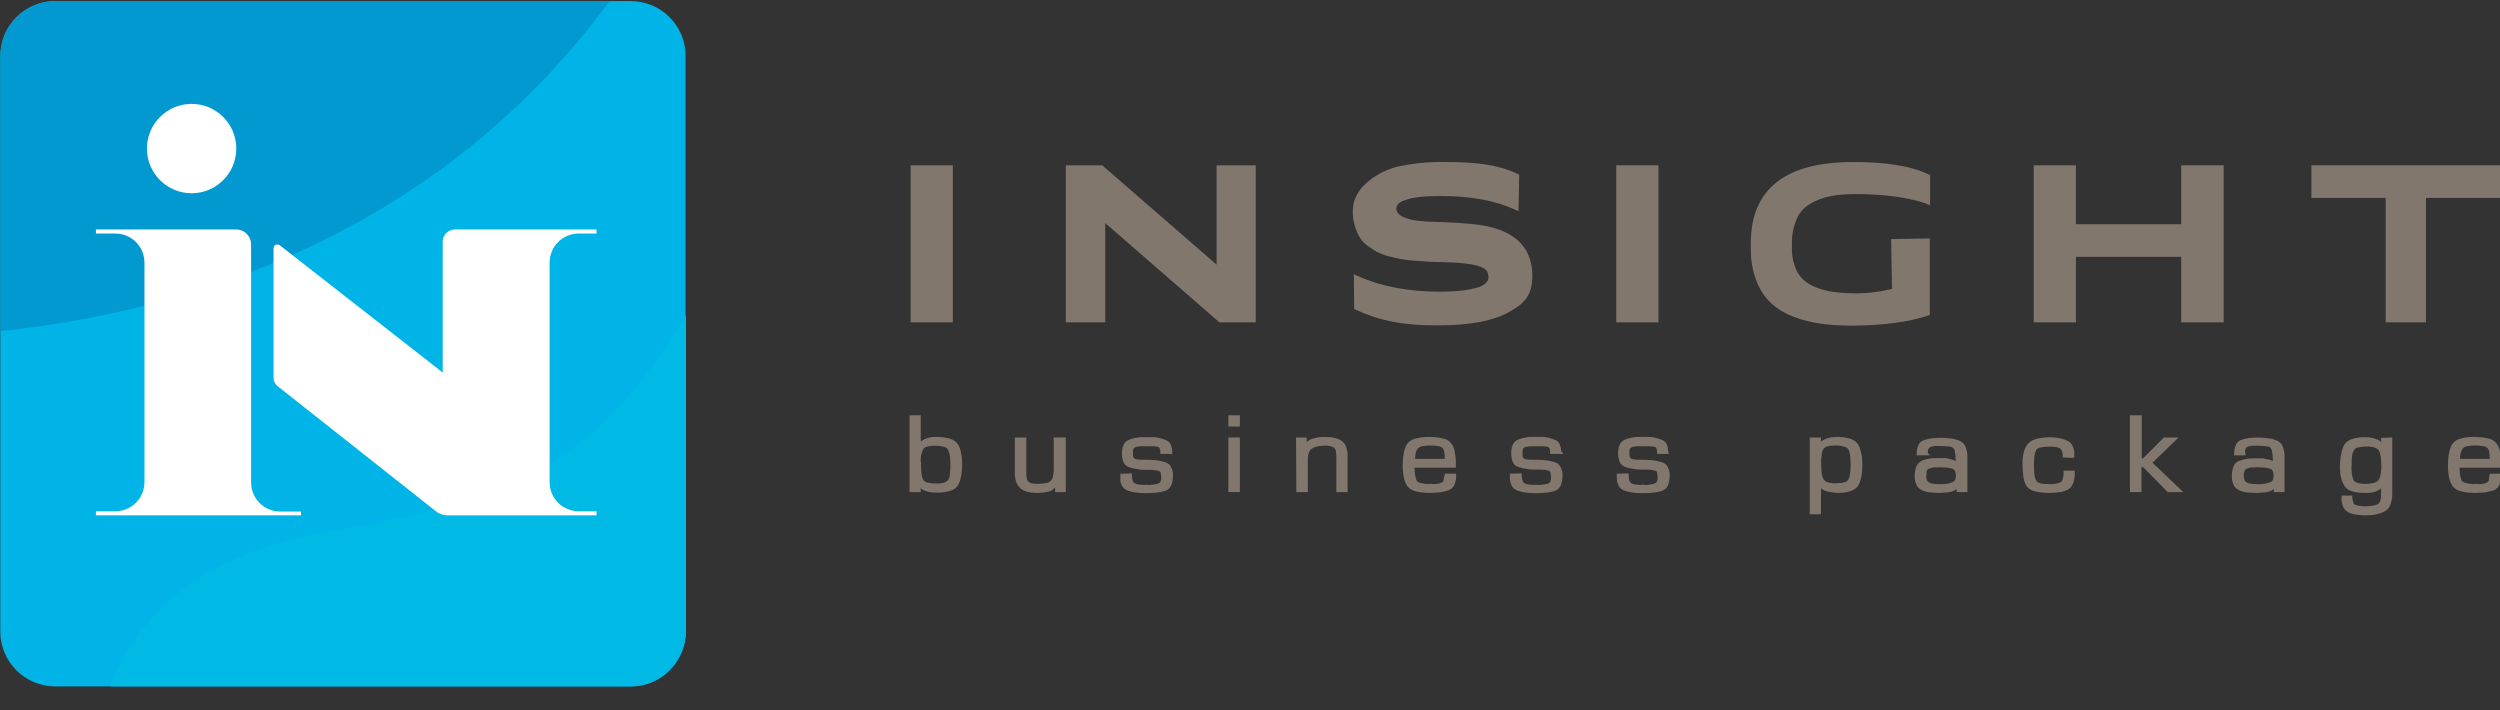<?xml version="1.0" encoding="UTF-8"?> <!-- Generator: Adobe Illustrator 25.4.1, SVG Export Plug-In . SVG Version: 6.00 Build 0) --> <svg xmlns="http://www.w3.org/2000/svg" xmlns:xlink="http://www.w3.org/1999/xlink" id="Слой_1" x="0px" y="0px" viewBox="0 0 912 259" style="enable-background:new 0 0 912 259;" xml:space="preserve"><rect x="0" y="0" width="912" height="259" fill="#333333" stroke="none"/> <style type="text/css"> .st0{fill:#81776C;stroke:#81776C;stroke-width:1.99;stroke-miterlimit:10;} .st1{fill:#81776C;stroke:#81776C;stroke-miterlimit:10;} .st2{fill:#00B4E8;} .st3{fill:#01B9E5;} .st4{fill:#0199CF;} .st5{fill:#FFFFFF;} </style> <path class="st0" d="M346.6,116.6h-13.4V61.3h13.4V116.6z"></path> <path class="st0" d="M402.2,116.6h-12.4V61.3h11.9l43.1,37.4V61.3h12.3v55.3h-11.9l-43-37.4V116.6z"></path> <path class="st0" d="M495,112.1l-0.1-10.5c8.7,3.9,18.8,5.8,30.3,5.8c7.2,0,11.7-0.8,14.6-1.7c1.6-0.5,4.2-2.2,4.2-4.4 c0-2.9-1.3-4.1-4-5.1c-2.7-0.9-7.6-1.5-14.8-1.6c-2.1,0-3.7-0.1-4.7-0.2l-4.6-0.3c-1.6-0.1-3.2-0.3-4.8-0.6c-1.2-0.2-2.6-0.6-4.3-1 c-1.4-0.3-2.8-0.9-4.1-1.5c-1.1-0.7-2.2-1.4-3.3-2.2c-1.1-0.8-2-1.8-2.7-3c-0.7-1.3-1.2-2.6-1.6-4c-0.4-1.6-0.7-3.3-0.6-5 c0-1.7,0.4-3.4,1.2-4.9c0.7-1.5,1.8-2.9,3.1-4.1c3.1-2.9,7-4.9,11.1-6c5.5-1.2,11.2-1.8,16.9-1.7c11.3,0,19,0.8,26.4,4.2L553,75.5 c-7.3-3.3-16.4-5-27.5-5c-6,0-10.3,0.5-13,1.5c-0.9,0.3-4.1,1.2-4.1,4.1c0,2.5,2.3,3.7,3.9,4.3c2.5,1.1,7.1,1.5,13.6,1.6 c8.3,0.3,14.2,0.9,17.6,1.8c9.7,2.4,14.5,8,14.5,16.8c0,7-2.8,9.5-8.4,12.6c-5.6,3-13.9,4.5-25,4.5C512.2,117.8,503.5,116,495,112.1 z"></path> <path class="st0" d="M604,116.6h-13.4V61.3H604V116.6z"></path> <path class="st0" d="M690.9,88.2L703,88v26.2c-6.9,2.4-17.6,3.6-27.5,3.6c-3.7,0-7.5-0.2-11.2-0.7c-3.3-0.5-6.6-1.3-9.7-2.5 c-2.9-1.1-5.6-2.7-7.9-4.8c-2.3-2.2-4-4.9-5.1-7.9c-1.4-3.7-2-7.6-1.9-11.5v-1.8c0-19,12.1-28.5,36.3-28.5c9.6,0,19.8,0.9,27.1,4.4 v8.9c0,0-8.4-3.6-26.3-3.6c-3.1,0-6.3,0.2-9.3,0.8c-2.7,0.5-5.2,1.5-7.5,2.8c-2.4,1.4-4.3,3.4-5.4,5.9c-1.3,3-2,6.3-1.9,9.6v1.3 c-0.1,3.1,0.5,6.1,1.8,8.9c1.1,2.3,2.9,4.2,5.2,5.5c2.3,1.3,4.8,2.1,7.3,2.6c3,0.5,6.1,0.8,9.2,0.8c5.1,0.1,10.1-0.6,15-1.8 L690.9,88.2z"></path> <path class="st0" d="M756.3,116.6h-13.4V61.3h13.4v21.5h40.4V61.3h13.5v55.3h-13.5V92.7h-40.4V116.6z"></path> <path class="st0" d="M884,116.6h-12.7V71.2h-27.1v-9.9H911v9.9h-27V116.6z"></path> <path class="st1" d="M332.3,179v-27h3.1v10.5c0.2-0.4,0.5-0.8,0.9-1.1c0.4-0.3,0.8-0.6,1.3-0.8c0.5-0.2,1-0.3,1.5-0.5 c0.5-0.1,1-0.2,1.6-0.2h0.2c0,0,0.1,0,0.1,0h0.8c1.6,0,3.1,0.2,4.6,0.6c1,0.3,2,0.9,2.6,1.8c0.6,0.9,0.9,1.9,1.1,3 c0.3,1.3,0.4,2.7,0.4,4c0,1.3-0.1,2.7-0.3,4c-0.2,1.1-0.5,2.2-1,3.2c-0.5,1-1.4,1.7-2.5,2c-1.5,0.5-3.2,0.7-4.8,0.7h-0.3 c-0.6,0-1.2-0.1-1.8-0.1c-0.6-0.1-1.2-0.2-1.8-0.4c-0.6-0.2-1.1-0.4-1.6-0.8c-0.5-0.3-0.9-0.8-1.2-1.2l0.2,2.3L332.3,179z M335.5,169v1.1c0,1,0.1,2.1,0.2,3.1c0.1,0.7,0.3,1.5,0.7,2.1c0.4,0.6,1.1,1.1,1.8,1.2c1.1,0.3,2.3,0.4,3.5,0.4 c0.8,0,1.5-0.1,2.3-0.2c0.5-0.1,1.1-0.3,1.5-0.6c0.4-0.3,0.8-0.7,1-1.1c0.3-0.6,0.5-1.3,0.5-2c0.1-0.3,0.1-0.6,0.1-0.9 c0-0.3,0-0.6,0.1-0.9v-0.5c0-0.2,0-0.3,0-0.5v-0.9c0-1-0.1-2-0.2-3c-0.1-0.8-0.3-1.5-0.6-2.3c-0.2-0.3-0.4-0.6-0.7-0.9 c-0.3-0.2-0.6-0.4-1-0.5c-1.1-0.4-2.3-0.5-3.5-0.5c-1.1,0-2.2,0.1-3.3,0.4c-0.4,0.1-0.7,0.3-1,0.5c-0.3,0.2-0.5,0.5-0.7,0.9 c-0.3,0.7-0.5,1.4-0.7,2.2c-0.1,1-0.2,1.9-0.2,2.9L335.5,169z"></path> <path class="st1" d="M388.3,160.1V179h-2.9v-2.5c-0.4,0.6-0.9,1.1-1.5,1.6c-0.5,0.4-1.1,0.7-1.7,0.8c-0.6,0.1-1.2,0.2-1.9,0.3 c-0.7,0.1-1.5,0.1-2.2,0.1c-1.1,0-2.2-0.1-3.3-0.4c-0.8-0.2-1.6-0.6-2.3-1.2c-0.6-0.6-1-1.2-1.3-2c-0.3-0.9-0.5-1.9-0.5-2.9v-12.7 h3.2v12.6c0,0.7,0.1,1.4,0.2,2.1c0.1,0.5,0.4,0.9,0.7,1.3c0.4,0.3,0.9,0.6,1.5,0.7c0.8,0.2,1.6,0.2,2.4,0.2c1,0,2.1-0.1,3.1-0.3 c0.7-0.1,1.3-0.4,1.8-0.9s0.9-1.1,1-1.8c0.2-0.9,0.3-1.8,0.3-2.7v-11.2H388.3z"></path> <path class="st1" d="M427,165.1h-3.2c0-0.4,0-0.8-0.1-1.2c-0.1-0.3-0.2-0.6-0.4-0.9c-0.2-0.2-0.5-0.4-0.9-0.5 c-0.5-0.1-1-0.2-1.5-0.2h-0.5c-0.1,0-0.3,0-0.4,0h-3.7c-0.1,0-0.1,0-0.2,0h-0.2c-0.2,0-0.4,0-0.6,0.1c-0.2,0-0.4,0.1-0.7,0.1 c-0.2,0-0.4,0.1-0.6,0.2c-0.2,0.1-0.4,0.2-0.5,0.3c-0.1,0.1-0.2,0.2-0.3,0.3c-0.1,0.1-0.2,0.2-0.2,0.4c0,0.1-0.1,0.3-0.1,0.4 c0,0.1-0.1,0.3-0.1,0.4v0.6c0,0.5,0,1,0.1,1.5c0.1,0.3,0.2,0.6,0.4,0.9c0.3,0.2,0.6,0.4,1,0.5c0.5,0.1,1.1,0.2,1.6,0.2 c0.2,0,0.4,0,0.6,0h1.8c1.1,0,2.3,0.1,3.3,0.2c1,0.1,2,0.3,3,0.6c0.4,0.1,0.9,0.3,1.2,0.5c0.4,0.3,0.7,0.6,0.9,1 c0.5,1,0.8,2,0.7,3.1c0,1.1-0.2,2.3-0.6,3.3c-0.4,0.8-1,1.4-1.9,1.7c-0.9,0.3-1.9,0.5-2.9,0.6c-1.2,0.1-2.4,0.2-3.6,0.2h-0.7 c-1.1,0-2.1-0.1-3.1-0.2c-0.9-0.1-1.9-0.3-2.8-0.6c-0.8-0.2-1.5-0.8-2-1.5c-0.5-0.9-0.7-1.9-0.6-2.8v-0.4c0,0,0-0.1,0-0.1v-0.3 c0,0,0-0.1,0-0.1v-0.1l3.2-0.1c0,0.8,0.1,1.5,0.3,2.2c0.1,0.5,0.4,0.9,0.8,1.2c0.5,0.3,1,0.5,1.5,0.6c0.8,0.1,1.6,0.2,2.4,0.2 l0.8-0.1c0.1,0.1,0.3,0.1,0.5,0.1h0.5c0.2,0,0.4,0,0.5,0l0.6-0.1c0.3,0,0.5,0,0.8-0.1l0.8-0.1c0.2,0,0.5-0.1,0.7-0.2 c0.2-0.1,0.4-0.2,0.6-0.3c0.1-0.1,0.3-0.2,0.4-0.3c0.1-0.1,0.2-0.3,0.2-0.5c0.1-0.2,0.1-0.3,0.2-0.5c0-0.2,0.1-0.4,0.1-0.5v-0.1 c0,0,0,0,0-0.1c0,0,0,0,0,0v-0.7c0-0.6-0.1-1.2-0.3-1.8c-0.1-0.2-0.2-0.4-0.4-0.5c-0.2-0.1-0.4-0.2-0.6-0.3 c-0.5-0.1-0.9-0.2-1.4-0.3c-0.5,0-1.1-0.1-1.7-0.1h-0.3c0,0-0.1,0-0.1,0H418c0,0-0.1,0-0.1,0h-0.2c-1.1,0-2.1-0.1-3-0.3 c-0.9-0.1-1.7-0.3-2.6-0.6c-0.7-0.2-1.4-0.8-1.7-1.4c-0.4-0.9-0.6-1.9-0.6-2.9v-0.7c0-0.1,0-0.3,0-0.4c0-0.1,0-0.3,0.1-0.4 c0-0.3,0.1-0.5,0.1-0.8c0.1-0.3,0.2-0.5,0.3-0.8c0.1-0.3,0.2-0.5,0.4-0.7c0.2-0.2,0.4-0.4,0.6-0.6c0.3-0.2,0.5-0.3,0.8-0.4 c0.3-0.1,0.7-0.3,1-0.4l1-0.2c0.4-0.1,0.8-0.1,1.1-0.2l0.7-0.1h0.8h0.4c0.1,0,0.2,0,0.4,0h2.6c0.1,0,0.2,0,0.3,0h0.3 c0.8,0,1.6,0.1,2.3,0.3c0.7,0.2,1.4,0.4,2.1,0.7c0.6,0.2,1.2,0.7,1.5,1.3c0.3,0.7,0.5,1.5,0.5,2.2v0.4 C427.1,164.9,427.1,165,427,165.1L427,165.1L427,165.1z"></path> <path class="st1" d="M451.8,152v3.1h-3.2V152H451.8z M451.8,160.1V179h-3.2v-18.9L451.8,160.1z"></path> <path class="st1" d="M473.3,160.1h2.9v2.4c0.4-0.5,0.9-1,1.4-1.3c0.5-0.4,1.1-0.7,1.7-0.8c0.7-0.2,1.3-0.3,2-0.4 c0.7-0.1,1.4-0.1,2.1-0.1c1.2,0,2.4,0.1,3.6,0.4c0.9,0.2,1.7,0.6,2.4,1.1c0.6,0.6,1.1,1.3,1.3,2.1c0.3,1.1,0.5,2.1,0.4,3.2V179H488 v-12.3c0-0.8-0.1-1.5-0.2-2.3c-0.1-0.5-0.4-1-0.7-1.4c-0.5-0.3-1-0.6-1.6-0.7c-0.9-0.2-1.8-0.3-2.6-0.2c-0.9,0-1.8,0.1-2.7,0.3 c-0.7,0.2-1.4,0.5-2,0.9c-0.5,0.4-1,1-1.2,1.7c-0.3,0.8-0.4,1.6-0.4,2.5V179h-3.2L473.3,160.1z"></path> <path class="st1" d="M527.5,173.3h3.2c0.1,1.2-0.2,2.3-0.6,3.4c-0.4,0.8-1,1.4-1.9,1.7c-0.9,0.3-1.9,0.5-2.9,0.7 c-1.2,0.1-2.4,0.2-3.6,0.2c-1.6,0-3.3-0.1-4.9-0.5c-1.1-0.2-2-0.7-2.8-1.5c-0.6-0.8-1.1-1.8-1.3-2.8c-0.3-1.4-0.5-2.9-0.5-4.4 c0-1.5,0.1-2.9,0.3-4.3c0.2-1.1,0.5-2.2,1-3.2c0.6-1,1.5-1.7,2.6-2c1.6-0.5,3.3-0.7,5.1-0.7c1.6,0,3.3,0.1,4.8,0.5 c1,0.1,2,0.6,2.7,1.3c0.7,0.7,1.2,1.7,1.4,2.7c0.3,1.4,0.5,2.9,0.5,4.4v1.3h-15.1c0,1,0.1,2,0.2,2.9c0.1,0.8,0.3,1.5,0.5,2.2 c0.1,0.3,0.4,0.7,0.6,0.9c0.3,0.2,0.6,0.4,1,0.5c1.1,0.3,2.2,0.5,3.4,0.5l0.9-0.1c0.1,0.1,0.3,0.1,0.4,0.1h0.5c0.2,0,0.4,0,0.5,0 l0.6-0.1h0.3h0.3l0.3-0.1l0.3-0.1l0.6-0.2c0.2-0.1,0.3-0.2,0.5-0.3c0.1-0.1,0.3-0.2,0.4-0.3c0.1-0.1,0.2-0.3,0.2-0.4 c0.1-0.2,0.1-0.3,0.1-0.5l0.1-0.5v-0.1c0,0,0,0,0,0c0,0,0,0,0,0L527.5,173.3L527.5,173.3z M527.6,167.9c0-1-0.1-1.9-0.2-2.9 c-0.1-0.6-0.3-1.2-0.7-1.8c-0.5-0.5-1.1-0.8-1.7-0.9c-1.1-0.2-2.2-0.3-3.3-0.3c-1,0-2,0.1-3,0.3c-0.7,0.1-1.3,0.5-1.8,0.9 c-0.4,0.5-0.7,1.1-0.9,1.8c-0.2,0.9-0.3,1.9-0.3,2.9L527.6,167.9z"></path> <path class="st1" d="M569.2,165.1H566c0-0.4,0-0.8-0.1-1.2c-0.1-0.3-0.2-0.6-0.4-0.9c-0.2-0.2-0.5-0.4-0.9-0.5 c-0.5-0.1-1-0.2-1.5-0.2h-0.5c-0.1,0-0.3,0-0.4,0h-3.7c-0.1,0-0.1,0-0.2,0h-0.2c-0.2,0-0.4,0-0.7,0.1c-0.2,0-0.4,0.1-0.7,0.1 c-0.2,0-0.4,0.1-0.6,0.2c-0.2,0.1-0.4,0.2-0.5,0.3c-0.1,0.1-0.2,0.2-0.3,0.3c-0.1,0.1-0.2,0.2-0.2,0.4c0,0.1,0,0.3-0.1,0.4 c0,0.1-0.1,0.3-0.1,0.4v0.6c0,0.5,0,1,0.1,1.5c0.1,0.3,0.2,0.6,0.4,0.9c0.3,0.2,0.6,0.4,1,0.5c0.5,0.1,1.1,0.2,1.6,0.2 c0.2,0,0.4,0,0.6,0h1.8c1.1,0,2.3,0.1,3.3,0.2c1,0.1,2,0.3,3,0.6c0.4,0.1,0.9,0.3,1.2,0.5c0.4,0.3,0.7,0.6,0.9,1 c0.5,1,0.8,2,0.7,3.1c0,1.1-0.2,2.3-0.6,3.3c-0.4,0.8-1,1.4-1.8,1.7c-0.9,0.3-1.9,0.5-2.9,0.6c-1.2,0.1-2.4,0.2-3.6,0.2h-0.7 c-1.1,0-2.1-0.1-3.1-0.2c-0.9-0.1-1.9-0.3-2.8-0.6c-0.8-0.2-1.6-0.8-2-1.5c-0.5-0.9-0.7-1.9-0.7-2.8v-0.4c0,0,0-0.1,0-0.1v-0.3 c0,0,0-0.1,0-0.1v-0.1l3.3-0.1c0,0.8,0.1,1.5,0.3,2.2c0.1,0.5,0.4,0.9,0.8,1.2c0.5,0.3,1,0.5,1.5,0.6c0.8,0.1,1.6,0.2,2.4,0.2 l0.8-0.1c0.2,0.1,0.3,0.1,0.5,0.1h0.5c0.2,0,0.4,0,0.5,0l0.6-0.1c0.3,0,0.5,0,0.8-0.1l0.8-0.1c0.2,0,0.5-0.1,0.7-0.2 c0.2-0.1,0.4-0.2,0.6-0.3c0.1-0.1,0.3-0.2,0.4-0.3c0.1-0.1,0.2-0.3,0.2-0.5c0.1-0.2,0.1-0.3,0.2-0.5c0.1-0.2,0.1-0.4,0.1-0.5v-0.1 c0,0,0,0,0-0.1s0,0,0-0.1v-0.7c0-0.6-0.1-1.2-0.3-1.8c-0.1-0.2-0.2-0.4-0.4-0.5c-0.2-0.1-0.4-0.2-0.6-0.3c-0.5-0.1-0.9-0.2-1.4-0.3 c-0.5,0-1.1-0.1-1.7-0.1h-0.3c0,0-0.1,0-0.1,0h-1.5c0,0-0.1,0-0.1,0h-0.2c-1.1,0-2.1-0.1-3-0.3c-0.9-0.1-1.7-0.3-2.6-0.6 c-0.4-0.1-0.7-0.3-1-0.5c-0.3-0.2-0.5-0.6-0.7-0.9c-0.4-0.9-0.6-1.9-0.6-2.9v-0.7c0-0.1,0-0.3,0-0.4c0-0.1,0-0.3,0.1-0.4 c0-0.3,0.1-0.5,0.1-0.8c0.1-0.3,0.2-0.5,0.3-0.8c0.1-0.2,0.2-0.5,0.4-0.7c0.2-0.2,0.4-0.4,0.6-0.6c0.3-0.2,0.5-0.3,0.8-0.4 c0.3-0.1,0.7-0.3,1-0.4l1-0.2c0.4-0.1,0.8-0.1,1.1-0.2l0.8-0.1h0.7h0.4c0.1,0,0.2,0,0.4,0h2.5c0.1,0,0.2,0,0.3,0h0.3 c0.8,0,1.6,0.1,2.3,0.3c0.7,0.2,1.4,0.4,2.1,0.7c0.7,0.2,1.2,0.7,1.5,1.3c0.3,0.7,0.5,1.5,0.5,2.2v0.4 C569.1,164.9,569.1,165,569.2,165.1L569.2,165.1L569.2,165.1z"></path> <path class="st1" d="M608.2,165.1H605c0-0.4,0-0.8-0.1-1.2c-0.1-0.3-0.2-0.6-0.4-0.9c-0.2-0.2-0.5-0.4-0.9-0.5 c-0.5-0.1-1-0.2-1.5-0.2h-0.5c-0.1,0-0.3,0-0.4,0h-3.7c-0.1,0-0.1,0-0.2,0h-0.2c-0.2,0-0.4,0-0.7,0.1c-0.2,0-0.4,0.1-0.7,0.1 c-0.2,0-0.4,0.1-0.6,0.2c-0.2,0.1-0.4,0.2-0.5,0.3c-0.1,0.1-0.2,0.2-0.3,0.3c-0.1,0.1-0.2,0.2-0.2,0.4c0,0.1-0.1,0.3-0.1,0.4 c0,0.1-0.1,0.3-0.1,0.4v0.6c0,0.5,0,1,0.1,1.5c0.1,0.3,0.2,0.6,0.5,0.9c0.3,0.2,0.6,0.4,1,0.5c0.5,0.1,1.1,0.2,1.6,0.2 c0.2,0,0.4,0,0.6,0h1.8c1.1,0,2.2,0.1,3.3,0.2c1,0.1,2,0.3,3,0.6c0.4,0.1,0.9,0.3,1.2,0.5c0.4,0.3,0.7,0.6,0.9,1 c0.5,1,0.8,2,0.7,3.1c0,1.1-0.2,2.3-0.6,3.3c-0.4,0.8-1,1.4-1.9,1.7c-0.9,0.3-1.9,0.5-2.9,0.6c-1.2,0.1-2.4,0.2-3.6,0.2h-0.7 c-1.1,0-2.1-0.1-3.1-0.2c-0.9-0.1-1.9-0.3-2.8-0.6c-0.8-0.2-1.6-0.8-2-1.5c-0.5-0.9-0.7-1.9-0.7-2.8v-0.4c0,0,0-0.1,0-0.1v-0.3 c0,0,0-0.1,0-0.1v-0.1l3.3-0.1c0,0.8,0.1,1.5,0.3,2.2c0.1,0.5,0.4,0.9,0.8,1.2c0.5,0.3,1,0.5,1.5,0.6c0.8,0.1,1.6,0.2,2.4,0.2 l0.8-0.1c0.2,0.1,0.3,0.1,0.5,0.1h0.5c0.2,0,0.4,0,0.5,0l0.6-0.1c0.2,0,0.5,0,0.7-0.1l0.8-0.1c0.2,0,0.5-0.1,0.7-0.2 c0.2-0.1,0.4-0.2,0.6-0.3c0.1-0.1,0.3-0.2,0.4-0.3c0.1-0.1,0.2-0.3,0.2-0.5c0.1-0.2,0.1-0.3,0.2-0.5s0.1-0.3,0.1-0.5v-0.1 c0,0,0,0,0-0.1s0,0,0-0.1v-0.7c0-0.6-0.1-1.2-0.3-1.8c-0.1-0.2-0.2-0.4-0.4-0.5c-0.2-0.1-0.4-0.2-0.6-0.3c-0.5-0.1-0.9-0.2-1.4-0.3 c-0.5,0-1.1-0.1-1.7-0.1h-0.3c0,0-0.1,0-0.1,0h-1.4c0,0-0.1,0-0.1,0h-0.2c-1.1,0-2.1-0.1-3-0.3c-0.9-0.1-1.7-0.3-2.6-0.6 c-0.7-0.2-1.4-0.8-1.7-1.4c-0.4-0.9-0.6-1.9-0.6-2.9v-0.7c0-0.1,0-0.3,0-0.4c0-0.1,0-0.3,0.1-0.4c0-0.3,0.1-0.5,0.1-0.8 c0.1-0.3,0.2-0.5,0.3-0.8c0.1-0.2,0.2-0.5,0.4-0.7c0.2-0.2,0.4-0.4,0.6-0.6c0.3-0.2,0.5-0.3,0.8-0.4c0.3-0.1,0.7-0.3,1-0.4l1-0.2 c0.4-0.1,0.7-0.1,1.1-0.2l0.8-0.1h0.7h0.4c0.1,0,0.2,0,0.4,0h2.5c0.1,0,0.2,0,0.3,0h0.3c0.8,0,1.6,0.1,2.3,0.3 c0.7,0.2,1.4,0.4,2.1,0.7c0.7,0.2,1.2,0.7,1.5,1.3c0.4,0.7,0.5,1.5,0.5,2.2v0.4C608.2,164.9,608.2,165,608.2,165.1L608.2,165.1 L608.2,165.1z"></path> <path class="st1" d="M660.7,160.1h3.1l-0.1,2.4c0.4-0.5,0.8-0.9,1.3-1.3c0.5-0.3,1-0.6,1.6-0.8c0.6-0.2,1.2-0.3,1.8-0.4 c0.7-0.1,1.3-0.1,2-0.1c1.6,0,3.1,0.2,4.6,0.7c1,0.3,1.9,1,2.5,1.9c0.5,0.9,0.8,2,1,3c0.3,1.3,0.4,2.7,0.4,4c0,1.3-0.1,2.7-0.3,4 c-0.2,1.1-0.5,2.1-1,3.1c-0.2,0.5-0.6,0.9-1,1.2s-0.9,0.6-1.4,0.8c-1.4,0.5-3,0.7-4.5,0.7h-0.5c-0.6,0-1.2-0.1-1.8-0.2 c-0.6-0.1-1.2-0.2-1.8-0.3c-1.1-0.3-2.1-1-2.8-2v10.3h-3.1L660.7,160.1z M663.9,168.9v1.4c0,0.9,0.1,1.8,0.2,2.7 c0.1,0.7,0.4,1.5,0.7,2.1c0.4,0.6,1,1.1,1.7,1.3c1,0.3,2.1,0.5,3.2,0.4c1.2,0,2.3-0.1,3.4-0.4c0.4-0.1,0.7-0.2,1-0.5 s0.5-0.5,0.7-0.8c0.3-0.7,0.5-1.4,0.6-2.1c0.1-1,0.2-1.9,0.2-2.9v-1.2c0-1-0.1-1.9-0.2-2.9c-0.1-0.7-0.3-1.5-0.6-2.2 c-0.2-0.3-0.4-0.6-0.7-0.8c-0.3-0.2-0.6-0.4-1-0.5c-1.1-0.3-2.2-0.5-3.4-0.5c-1.1,0-2.3,0.1-3.3,0.4c-0.7,0.2-1.3,0.6-1.7,1.2 c-0.3,0.6-0.6,1.3-0.6,2.1C663.9,167,663.8,168,663.9,168.9L663.9,168.9z"></path> <path class="st1" d="M702.9,165.6h-3.2c0-1.1,0.2-2.1,0.6-3.1c0.4-0.7,1-1.3,1.8-1.5c0.9-0.3,1.8-0.5,2.7-0.6 c1.1-0.1,2.2-0.2,3.3-0.2c1.3,0,2.6,0.1,3.8,0.3c1,0.1,1.9,0.4,2.9,0.8c0.8,0.4,1.5,1.1,1.8,1.9c0.4,1.2,0.7,2.4,0.6,3.6V179h-2.9 l0.1-1.9c-0.4,0.5-0.9,1-1.5,1.3c-0.5,0.3-1.1,0.5-1.7,0.6c-0.6,0.1-1.2,0.2-1.9,0.2c-0.7,0.1-1.3,0.1-2,0.1c-1.2,0-2.3-0.1-3.5-0.2 c-0.9-0.1-1.8-0.4-2.6-0.8c-0.8-0.4-1.4-1-1.7-1.8c-0.4-1-0.6-2.1-0.5-3.2c0-1.1,0.2-2.1,0.6-3.1c0.4-0.7,1-1.3,1.7-1.7 c0.9-0.3,1.7-0.6,2.6-0.7c1.1-0.2,2.2-0.2,3.3-0.2h0.5c0.1,0,0.2,0,0.3,0h0.8c0.1,0,0.2,0,0.3,0h0.3h0.4l0.4,0.1 c0.1,0,0.3,0.1,0.4,0.1l0.4,0.1c0.3,0,0.5,0.1,0.8,0.2c0.2,0.1,0.5,0.1,0.7,0.2c0.2,0.1,0.3,0.1,0.4,0.2c0.2,0.1,0.3,0.2,0.4,0.3 c0.1,0.1,0.2,0.2,0.3,0.4c0.1,0.1,0.2,0.3,0.3,0.4v-2.3c0-0.9-0.1-1.9-0.3-2.8c-0.1-0.6-0.4-1.1-0.8-1.5c-0.5-0.4-1.1-0.6-1.8-0.6 c-1.1-0.1-2.1-0.2-3.2-0.2h-0.4c-0.1,0-0.1,0-0.2,0h-0.8c-0.1,0-0.2,0-0.2,0H706l-0.7,0.1c-0.2,0-0.4,0.1-0.6,0.1 c-0.2,0.1-0.4,0.1-0.5,0.2l-0.5,0.2c-0.1,0.1-0.3,0.2-0.4,0.3c-0.1,0.1-0.2,0.3-0.2,0.4c-0.1,0.1-0.1,0.3-0.2,0.4 c0,0.2-0.1,0.3-0.1,0.5c0,0,0,0.1,0,0.1v0.8c0,0,0,0.1,0,0.1c0,0,0,0.1,0,0.1L702.9,165.6z M702.1,173c0,0.7,0.1,1.4,0.3,2.1 c0.1,0.5,0.4,0.9,0.9,1.2c0.4,0.3,0.9,0.5,1.5,0.6c0.7,0.1,1.5,0.2,2.2,0.2h1.4c0.2,0,0.3,0,0.5,0c0.6,0,1.2-0.1,1.8-0.2 c0.6-0.1,1.1-0.3,1.7-0.5c0.5-0.2,0.9-0.5,1.2-1c0.3-0.5,0.4-1.1,0.4-1.8c0-0.7-0.1-1.4-0.4-2.1c-0.3-0.5-0.7-0.8-1.3-1 c-0.6-0.2-1.2-0.3-1.9-0.4c-0.7-0.1-1.5-0.1-2.2-0.1l-0.8-0.1c-0.1,0-0.1,0-0.2,0.1H707h-0.9c-0.1,0-0.2,0-0.2,0h-0.2 c-0.3,0-0.5,0.1-0.8,0.1l-0.7,0.2c-0.2,0.1-0.5,0.1-0.7,0.2c-0.2,0.1-0.4,0.2-0.5,0.3c-0.1,0.1-0.2,0.2-0.3,0.3 c-0.1,0.1-0.2,0.2-0.2,0.4c0,0.1-0.1,0.3-0.1,0.4c0,0.1-0.1,0.3-0.1,0.4c0,0.1,0,0.1,0,0.2V173L702.1,173z"></path> <path class="st1" d="M753.3,172.2h3.1c0,1.2-0.1,2.5-0.5,3.7c-0.3,0.8-0.8,1.6-1.5,2.1c-0.8,0.5-1.7,0.8-2.7,1 c-1.4,0.2-2.7,0.3-4.1,0.3c-1.8,0-3.6-0.1-5.3-0.6c-1.1-0.2-2.1-0.9-2.7-1.8c-0.5-1-0.9-2.1-1-3.2c-0.2-1.5-0.3-3.1-0.3-4.6 c0-1.4,0.1-2.8,0.5-4.1c0.2-1,0.7-2,1.4-2.8c0.7-0.8,1.7-1.3,2.8-1.6c1.5-0.4,3.1-0.6,4.7-0.6c1.1,0,2.2,0.1,3.2,0.3 c0.9,0.2,1.9,0.4,2.8,0.8c0.8,0.3,1.5,0.9,1.9,1.7c0.5,1,0.7,2,0.6,3.1v0.3c0,0-0.1,0-0.1,0.1v0.2l-3.1-0.1c0-0.7-0.1-1.4-0.3-2 c-0.2-0.5-0.5-0.9-0.9-1.2c-0.5-0.3-1-0.5-1.6-0.6c-0.8-0.1-1.5-0.2-2.3-0.2c-1.1,0-2.3,0.1-3.4,0.3c-0.7,0.1-1.4,0.4-1.9,0.9 c-0.4,0.6-0.7,1.2-0.8,1.9c-0.2,1.1-0.3,2.2-0.3,3.3v1.8c0,1,0.1,1.9,0.2,2.9c0.1,0.7,0.3,1.4,0.6,2c0.4,0.6,1,1,1.6,1.2 c1.1,0.3,2.2,0.4,3.3,0.4c1,0,2,0,3-0.2c0.6-0.1,1.3-0.3,1.8-0.6c0.5-0.3,0.8-0.8,1-1.4c0.2-0.9,0.3-1.7,0.3-2.6L753.3,172.2z"></path> <path class="st1" d="M780.8,152v15.7h1.2l7.6-7.6h3.9l-9,8.7l10.7,10.2H791l-9-9.1h-1.3v9.1h-3.2v-27H780.8z"></path> <path class="st1" d="M818.7,165.6h-3.2c0-1.1,0.2-2.1,0.6-3.1c0.2-0.4,0.4-0.7,0.7-1c0.3-0.3,0.7-0.5,1.1-0.6 c0.9-0.3,1.7-0.5,2.6-0.6c1.1-0.1,2.2-0.2,3.3-0.2c1.3,0,2.6,0.1,3.8,0.3c1,0.1,1.9,0.4,2.9,0.8c0.8,0.4,1.5,1.1,1.8,1.9 c0.4,1.2,0.7,2.4,0.6,3.6V179H830l0.1-1.9c-0.4,0.5-0.9,1-1.5,1.3c-0.5,0.3-1.1,0.5-1.7,0.6c-0.6,0.1-1.2,0.2-1.9,0.2 c-0.6,0.1-1.3,0.1-2,0.1c-1.2,0-2.3-0.1-3.5-0.2c-0.9-0.1-1.8-0.4-2.6-0.8c-0.8-0.4-1.4-1-1.7-1.8c-0.4-1-0.6-2.1-0.5-3.2 c0-1.1,0.2-2.1,0.6-3.1c0.3-0.7,0.9-1.3,1.7-1.6c0.9-0.3,1.7-0.6,2.6-0.7c1.1-0.2,2.2-0.2,3.3-0.2h0.5c0.1,0,0.2,0,0.3,0h0.8 c0.1,0,0.2,0,0.3,0h0.3h0.4l0.4,0.1c0.1,0,0.3,0.1,0.4,0.1l0.4,0.1c0.3,0,0.5,0.1,0.8,0.1c0.2,0.1,0.5,0.1,0.7,0.2 c0.2,0.1,0.3,0.1,0.4,0.2c0.2,0.1,0.3,0.2,0.4,0.3c0.1,0.1,0.2,0.2,0.3,0.4c0.1,0.1,0.2,0.3,0.3,0.4v-2.4c0-0.9-0.1-1.9-0.3-2.8 c-0.1-0.6-0.4-1.1-0.8-1.5c-0.5-0.4-1.1-0.6-1.8-0.6c-1.1-0.1-2.1-0.2-3.2-0.2h-0.4c-0.1,0-0.1,0-0.2,0h-0.8c-0.1,0-0.2,0-0.2,0 h-0.2l-0.7,0.1c-0.2,0-0.4,0.1-0.6,0.1c-0.2,0.1-0.4,0.1-0.5,0.2l-0.5,0.2c-0.1,0.1-0.3,0.2-0.4,0.3c-0.1,0.1-0.2,0.3-0.2,0.4 c-0.1,0.1-0.1,0.3-0.2,0.4c0,0.2-0.1,0.3-0.1,0.5c0,0,0,0.1,0,0.1v0.8c0,0,0,0.1,0,0.1C818.7,165.4,818.7,165.5,818.7,165.6 L818.7,165.6z M818,173c0,0.7,0.1,1.4,0.3,2.1c0.1,0.5,0.4,0.9,0.9,1.2c0.4,0.3,0.9,0.5,1.5,0.6c0.7,0.1,1.5,0.2,2.2,0.2h1.4 c0.2,0,0.3,0,0.5,0c0.6,0,1.2-0.1,1.8-0.2c0.6-0.1,1.1-0.3,1.7-0.5c0.5-0.2,0.9-0.5,1.2-1c0.3-0.5,0.4-1.1,0.4-1.8 c0-0.7-0.1-1.4-0.4-2.1c-0.3-0.5-0.7-0.8-1.3-1c-0.6-0.2-1.2-0.3-1.9-0.4c-0.7-0.1-1.5-0.1-2.2-0.1l-0.8-0.1c-0.1,0-0.1,0.1-0.2,0.1 h-0.2H822c-0.1,0-0.2,0-0.2,0h-0.2c-0.3,0-0.5,0.1-0.8,0.1l-0.7,0.2c-0.2,0.1-0.5,0.1-0.7,0.2c-0.2,0.1-0.4,0.2-0.5,0.3 c-0.1,0.1-0.2,0.2-0.3,0.3c-0.1,0.1-0.2,0.2-0.2,0.4c0,0.1-0.1,0.3-0.1,0.4c0,0.1-0.1,0.3-0.1,0.4c0,0.1,0,0.1-0.1,0.2L818,173 L818,173z"></path> <path class="st1" d="M872.2,160.1v20.1c0,1.2-0.2,2.5-0.6,3.6c-0.3,0.9-0.9,1.7-1.7,2.2c-0.9,0.5-1.9,0.9-2.9,1.1 c-1.3,0.3-2.7,0.4-4,0.4c-1.2,0-2.4-0.1-3.6-0.3c-0.9-0.1-1.8-0.4-2.6-0.8c-0.7-0.4-1.3-1-1.6-1.8c-0.4-1.1-0.6-2.2-0.5-3.3h2.9 c0,0.7,0.2,1.4,0.4,2.1c0.1,0.5,0.4,0.9,0.8,1.1c0.5,0.2,1,0.4,1.5,0.5c0.8,0.1,1.5,0.2,2.3,0.2c0.9,0,1.9-0.1,2.8-0.2 c0.7-0.1,1.4-0.3,2-0.5c0.6-0.3,1.1-0.8,1.3-1.4c0.3-0.8,0.5-1.7,0.4-2.6v-3.8c-0.3,0.5-0.6,0.9-1.1,1.3c-0.4,0.3-0.9,0.6-1.4,0.8 c-0.5,0.2-1.1,0.3-1.6,0.4c-0.5,0.1-1.1,0.1-1.7,0.1h-0.1c-0.1,0-0.1,0-0.1,0h-0.9c-1.4,0-2.9-0.2-4.2-0.6c-1-0.3-1.9-0.9-2.4-1.8 c-0.5-0.9-0.9-1.8-1.1-2.8c-0.3-1.2-0.4-2.4-0.4-3.6c0-1.4,0.1-2.8,0.3-4.1c0.2-1.1,0.5-2.3,0.9-3.3c0.2-0.5,0.6-1,1-1.4 c0.4-0.4,0.9-0.7,1.4-0.9c1.5-0.6,3.2-0.8,4.8-0.8c0.7,0,1.3,0,2,0.1c0.6,0.1,1.2,0.2,1.8,0.4c0.6,0.2,1.1,0.4,1.6,0.8 c0.5,0.4,0.9,0.8,1.3,1.4l-0.1-2.5L872.2,160.1z M857.3,169.5v0.7c0,1,0.1,2,0.2,2.9c0.1,0.7,0.3,1.5,0.6,2.2 c0.2,0.3,0.4,0.6,0.7,0.8c0.3,0.2,0.6,0.4,1,0.5c1.1,0.3,2.2,0.5,3.4,0.4c0.7,0,1.5-0.1,2.2-0.2c0.6-0.1,1.2-0.3,1.8-0.6 c0.5-0.3,0.9-0.7,1.2-1.3c0.3-0.6,0.5-1.3,0.6-2c0-0.3,0-0.5,0.1-0.8c0-0.3,0-0.5,0.1-0.8v-0.4c0-0.1,0-0.3,0-0.4v-0.8 c0-1-0.1-2-0.2-3c-0.1-0.8-0.3-1.6-0.6-2.3c-0.2-0.4-0.4-0.7-0.7-0.9c-0.3-0.3-0.6-0.4-1-0.6c-1.1-0.4-2.3-0.6-3.5-0.5 c-1,0-2,0.1-2.9,0.3c-0.7,0.1-1.3,0.4-1.7,0.9c-0.4,0.5-0.7,1.1-0.9,1.7c-0.2,0.9-0.3,1.9-0.3,2.8V169.5z"></path> <path class="st1" d="M908.7,173.3h3.2c0,1.2-0.2,2.3-0.6,3.4c-0.4,0.8-1,1.4-1.8,1.7c-0.9,0.3-1.9,0.5-2.9,0.7 c-1.2,0.1-2.4,0.2-3.6,0.2c-1.6,0-3.3-0.1-4.9-0.5c-1.1-0.2-2-0.7-2.8-1.5c-0.6-0.8-1.1-1.8-1.3-2.8c-0.3-1.4-0.5-2.9-0.5-4.4 c0-1.5,0.1-2.9,0.3-4.3c0.2-1.1,0.5-2.2,1-3.2c0.6-1,1.5-1.7,2.6-2c1.6-0.5,3.3-0.7,5-0.7c1.6,0,3.3,0.1,4.9,0.5 c1,0.1,2,0.6,2.7,1.3c0.7,0.7,1.2,1.7,1.4,2.7c0.3,1.4,0.5,2.9,0.5,4.4v1.3h-15.2c0,1,0.1,2,0.2,2.9c0.1,0.8,0.3,1.5,0.5,2.2 c0.1,0.3,0.4,0.7,0.7,0.9c0.3,0.2,0.6,0.4,1,0.5c1.1,0.3,2.2,0.5,3.4,0.5l0.9-0.1c0.1,0.1,0.3,0.1,0.4,0.1h0.5c0.2,0,0.4,0,0.5,0 l0.6-0.1h0.3h0.3l0.3-0.1l0.3-0.1l0.6-0.2c0.2-0.1,0.3-0.2,0.5-0.3c0.1-0.1,0.3-0.2,0.4-0.3c0.1-0.1,0.2-0.3,0.2-0.4 c0.1-0.2,0.1-0.3,0.1-0.5l0.1-0.5v-0.1c0,0,0,0,0-0.1L908.7,173.3L908.7,173.3z M908.8,167.9c0-1-0.1-1.9-0.2-2.9 c-0.1-0.6-0.3-1.2-0.7-1.8c-0.5-0.5-1.1-0.8-1.7-0.9c-1.1-0.2-2.2-0.3-3.3-0.3c-1,0-2,0.1-3,0.3c-0.7,0.1-1.3,0.5-1.8,0.9 c-0.4,0.5-0.7,1.1-0.9,1.8c-0.2,0.9-0.3,1.9-0.3,2.9L908.8,167.9z"></path> <path class="st2" d="M230.1,0.4h-210c-11,0-20,9-20,20v210c0,11,9,20,20,20h210c11,0,20-9,20-20v-210C250.1,9.4,241.2,0.4,230.1,0.4 z"></path> <g> <path class="st3" d="M119.3,194.6c-51.2,8.7-71.1,35.8-78.8,55.8h189.7c5.3,0,10.4-2.1,14.1-5.9c3.7-3.7,5.9-8.8,5.9-14.1V115.5 C218.6,167.7,190.9,182.4,119.3,194.6z"></path> </g> <path class="st3" d="M119.3,194.1c-51.2,8.7-71.1,35.8-78.8,55.8h189.7c5.3,0,10.4-2.1,14.1-5.9c3.7-3.7,5.9-8.8,5.9-14.1V115 C218.6,167.2,190.9,182,119.3,194.1z"></path> <path class="st4" d="M222.4,0.4H20.2C14.9,0.4,9.8,2.5,6,6.3C2.3,10,0.2,15.1,0.2,20.4v100.4C63.2,114.2,157.4,88.6,222.4,0.4z"></path> <path class="st5" d="M109.8,186.6h-7.6c-2.8,0-5.5-1.1-7.5-3.1c-2-2-3.1-4.7-3.1-7.5V89.1c0-1.4-0.6-2.8-1.6-3.8 c-1-1-2.4-1.6-3.8-1.6H35v1.5h7.1c2.8,0,5.5,1.1,7.5,3.1c2,2,3.1,4.7,3.1,7.5v80.1c0,2.8-1.1,5.5-3.1,7.5c-2,2-4.7,3.1-7.5,3.1H35 v1.5h74.8L109.8,186.6z"></path> <path class="st5" d="M200.5,175.9V95.8c0-2.8,1.1-5.5,3.1-7.5c2-2,4.7-3.1,7.5-3.1h6.5v-1.5h-51.6c-1.2,0-2.4,0.5-3.2,1.3 c-0.9,0.9-1.3,2-1.3,3.2v47.7l-59.4-46.4c-0.2-0.2-0.5-0.3-0.7-0.3s-0.5,0-0.8,0.1c-0.2,0.1-0.4,0.3-0.6,0.5 c-0.1,0.2-0.2,0.5-0.2,0.8v47.2c0,0.6,0.1,1.2,0.4,1.7s0.6,1,1.1,1.4l57.7,45.6c1.2,1,2.8,1.5,4.3,1.5h54.3v-1.5h-6.5 c-2.8,0-5.5-1.1-7.5-3.1C201.7,181.5,200.5,178.8,200.5,175.9L200.5,175.9z"></path> <path class="st5" d="M69.9,70.5c9,0,16.3-7.3,16.3-16.3s-7.3-16.3-16.3-16.3s-16.3,7.3-16.3,16.3S60.9,70.5,69.9,70.5z"></path> </svg> 
